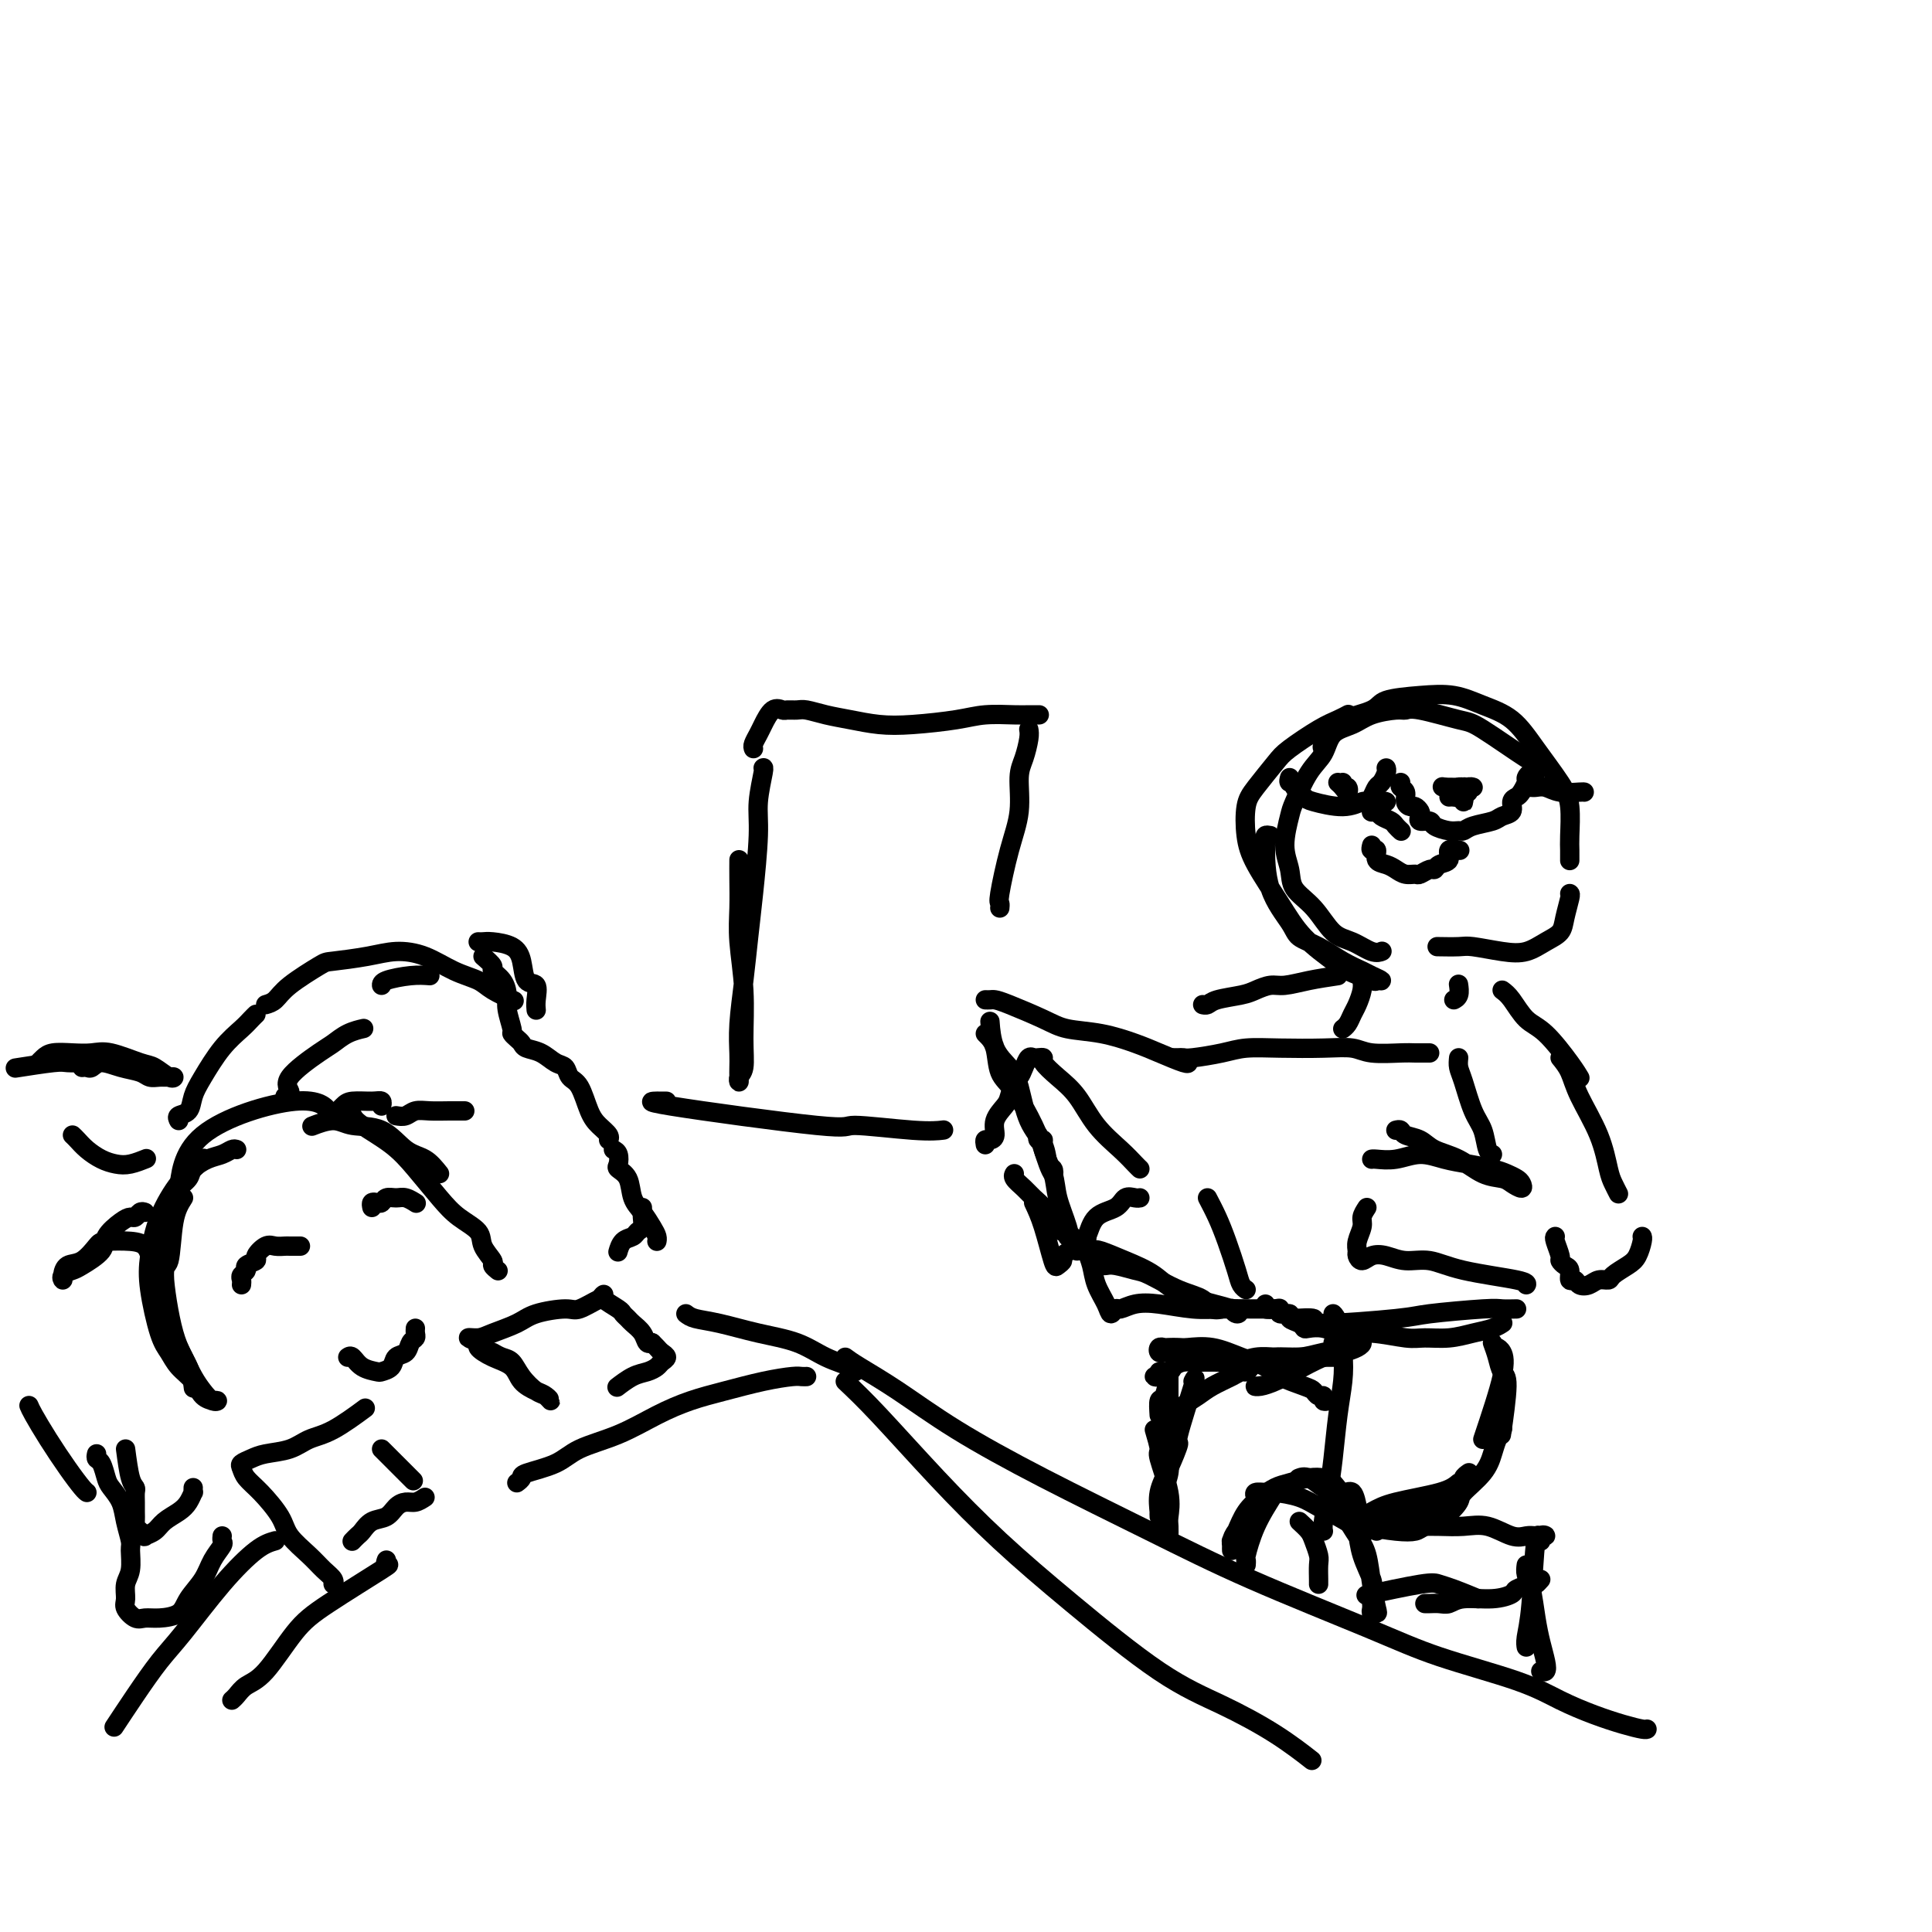 <svg viewBox='0 0 400 400' version='1.1' xmlns='http://www.w3.org/2000/svg' xmlns:xlink='http://www.w3.org/1999/xlink'><g fill='none' stroke='rgb(0,0,0)' stroke-width='4' stroke-linecap='round' stroke-linejoin='round'><path d='M69,327c-0.044,0.493 -0.089,0.985 0,1c0.089,0.015 0.310,-0.448 0,-1c-0.310,-0.552 -1.153,-1.194 -2,-2c-0.847,-0.806 -1.698,-1.777 -3,-3c-1.302,-1.223 -3.056,-2.699 -4,-4c-0.944,-1.301 -1.077,-2.429 -2,-4c-0.923,-1.571 -2.634,-3.587 -4,-5c-1.366,-1.413 -2.387,-2.224 -3,-3c-0.613,-0.776 -0.818,-1.516 -1,-2c-0.182,-0.484 -0.342,-0.711 0,-1c0.342,-0.289 1.187,-0.641 2,-1c0.813,-0.359 1.595,-0.724 3,-1c1.405,-0.276 3.432,-0.464 5,-1c1.568,-0.536 2.678,-1.422 4,-2c1.322,-0.578 2.856,-0.848 5,-2c2.144,-1.152 4.898,-3.186 6,-4c1.102,-0.814 0.551,-0.407 0,0'/><path d='M79,300c2.500,2.500 5.000,5.000 6,6c1.000,1.000 0.500,0.500 0,0'/><path d='M88,310c-0.669,0.438 -1.337,0.876 -2,1c-0.663,0.124 -1.319,-0.065 -2,0c-0.681,0.065 -1.387,0.384 -2,1c-0.613,0.616 -1.135,1.528 -2,2c-0.865,0.472 -2.074,0.505 -3,1c-0.926,0.495 -1.568,1.452 -2,2c-0.432,0.548 -0.655,0.686 -1,1c-0.345,0.314 -0.813,0.804 -1,1c-0.187,0.196 -0.094,0.098 0,0'/><path d='M102,280c0.659,0.378 1.318,0.755 2,1c0.682,0.245 1.389,0.357 2,1c0.611,0.643 1.128,1.815 2,3c0.872,1.185 2.099,2.382 3,3c0.901,0.618 1.475,0.658 2,1c0.525,0.342 1.002,0.986 1,1c-0.002,0.014 -0.482,-0.601 -1,-1c-0.518,-0.399 -1.075,-0.583 -2,-1c-0.925,-0.417 -2.217,-1.067 -3,-2c-0.783,-0.933 -1.056,-2.149 -2,-3c-0.944,-0.851 -2.559,-1.338 -4,-2c-1.441,-0.662 -2.709,-1.500 -3,-2c-0.291,-0.500 0.393,-0.662 0,-1c-0.393,-0.338 -1.865,-0.854 -2,-1c-0.135,-0.146 1.067,0.076 2,0c0.933,-0.076 1.599,-0.449 3,-1c1.401,-0.551 3.538,-1.280 5,-2c1.462,-0.720 2.248,-1.433 4,-2c1.752,-0.567 4.469,-0.989 6,-1c1.531,-0.011 1.874,0.389 3,0c1.126,-0.389 3.034,-1.566 4,-2c0.966,-0.434 0.990,-0.124 1,0c0.010,0.124 0.005,0.062 0,0'/><path d='M125,268c-0.316,0.220 -0.633,0.439 0,1c0.633,0.561 2.215,1.462 3,2c0.785,0.538 0.773,0.712 1,1c0.227,0.288 0.691,0.690 1,1c0.309,0.310 0.461,0.528 1,1c0.539,0.472 1.464,1.199 2,2c0.536,0.801 0.683,1.677 1,2c0.317,0.323 0.805,0.092 1,0c0.195,-0.092 0.098,-0.046 0,0'/><path d='M135,278c0.347,0.333 0.693,0.667 1,1c0.307,0.333 0.574,0.667 1,1c0.426,0.333 1.010,0.665 1,1c-0.010,0.335 -0.613,0.672 -1,1c-0.387,0.328 -0.559,0.648 -1,1c-0.441,0.352 -1.151,0.735 -2,1c-0.849,0.265 -1.836,0.411 -3,1c-1.164,0.589 -2.506,1.620 -3,2c-0.494,0.380 -0.141,0.109 0,0c0.141,-0.109 0.071,-0.054 0,0'/><path d='M36,277c0.666,1.312 1.332,2.625 2,4c0.668,1.375 1.338,2.813 2,4c0.662,1.187 1.318,2.122 2,3c0.682,0.878 1.392,1.698 2,2c0.608,0.302 1.114,0.086 1,0c-0.114,-0.086 -0.849,-0.042 -1,0c-0.151,0.042 0.283,0.083 0,0c-0.283,-0.083 -1.283,-0.289 -2,-1c-0.717,-0.711 -1.152,-1.928 -2,-3c-0.848,-1.072 -2.109,-1.998 -3,-3c-0.891,-1.002 -1.411,-2.078 -2,-3c-0.589,-0.922 -1.245,-1.689 -2,-4c-0.755,-2.311 -1.608,-6.166 -2,-9c-0.392,-2.834 -0.322,-4.648 0,-7c0.322,-2.352 0.896,-5.244 2,-8c1.104,-2.756 2.739,-5.378 4,-7c1.261,-1.622 2.147,-2.244 3,-3c0.853,-0.756 1.672,-1.644 2,-2c0.328,-0.356 0.164,-0.178 0,0'/><path d='M38,248c-0.773,1.214 -1.545,2.427 -2,5c-0.455,2.573 -0.591,6.504 -1,8c-0.409,1.496 -1.090,0.555 -1,3c0.090,2.445 0.952,8.274 2,12c1.048,3.726 2.282,5.349 3,7c0.718,1.651 0.919,3.329 1,4c0.081,0.671 0.040,0.336 0,0'/><path d='M35,274c-0.479,-1.369 -0.957,-2.738 -1,-7c-0.043,-4.262 0.350,-11.418 1,-15c0.650,-3.582 1.558,-3.590 2,-6c0.442,-2.410 0.417,-7.223 5,-11c4.583,-3.777 13.772,-6.517 19,-7c5.228,-0.483 6.494,1.291 7,2c0.506,0.709 0.253,0.355 0,0'/><path d='M73,231c0.283,0.503 0.567,1.005 2,2c1.433,0.995 4.017,2.482 6,4c1.983,1.518 3.366,3.067 5,5c1.634,1.933 3.517,4.252 5,6c1.483,1.748 2.564,2.926 4,4c1.436,1.074 3.226,2.043 4,3c0.774,0.957 0.533,1.903 1,3c0.467,1.097 1.641,2.346 2,3c0.359,0.654 -0.096,0.715 0,1c0.096,0.285 0.742,0.796 1,1c0.258,0.204 0.129,0.102 0,0'/><path d='M91,243c-0.924,-1.157 -1.849,-2.315 -3,-3c-1.151,-0.685 -2.530,-0.898 -4,-2c-1.470,-1.102 -3.032,-3.094 -5,-4c-1.968,-0.906 -4.342,-0.727 -6,-1c-1.658,-0.273 -2.600,-0.996 -4,-1c-1.400,-0.004 -3.257,0.713 -4,1c-0.743,0.287 -0.371,0.143 0,0'/><path d='M72,281c0.283,-0.197 0.566,-0.394 1,0c0.434,0.394 1.018,1.381 2,2c0.982,0.619 2.361,0.872 3,1c0.639,0.128 0.538,0.133 1,0c0.462,-0.133 1.487,-0.403 2,-1c0.513,-0.597 0.516,-1.522 1,-2c0.484,-0.478 1.450,-0.510 2,-1c0.550,-0.490 0.683,-1.438 1,-2c0.317,-0.562 0.817,-0.738 1,-1c0.183,-0.262 0.049,-0.609 0,-1c-0.049,-0.391 -0.014,-0.826 0,-1c0.014,-0.174 0.007,-0.087 0,0'/><path d='M77,250c-0.088,-0.414 -0.175,-0.829 0,-1c0.175,-0.171 0.613,-0.099 1,0c0.387,0.099 0.724,0.226 1,0c0.276,-0.226 0.491,-0.807 1,-1c0.509,-0.193 1.312,-0.000 2,0c0.688,0.000 1.262,-0.192 2,0c0.738,0.192 1.639,0.769 2,1c0.361,0.231 0.180,0.115 0,0'/><path d='M50,266c0.035,-0.334 0.070,-0.667 0,-1c-0.070,-0.333 -0.245,-0.665 0,-1c0.245,-0.335 0.909,-0.672 1,-1c0.091,-0.328 -0.390,-0.648 0,-1c0.390,-0.352 1.653,-0.735 2,-1c0.347,-0.265 -0.221,-0.411 0,-1c0.221,-0.589 1.229,-1.622 2,-2c0.771,-0.378 1.303,-0.101 2,0c0.697,0.101 1.558,0.027 2,0c0.442,-0.027 0.465,-0.007 1,0c0.535,0.007 1.581,0.002 2,0c0.419,-0.002 0.209,-0.001 0,0'/><path d='M69,231c0.724,-0.730 1.448,-1.460 2,-2c0.552,-0.540 0.932,-0.891 2,-1c1.068,-0.109 2.822,0.022 4,0c1.178,-0.022 1.779,-0.198 2,0c0.221,0.198 0.063,0.771 0,1c-0.063,0.229 -0.032,0.115 0,0'/><path d='M49,238c-0.264,-0.096 -0.528,-0.192 -1,0c-0.472,0.192 -1.153,0.671 -2,1c-0.847,0.329 -1.859,0.509 -3,1c-1.141,0.491 -2.411,1.295 -3,2c-0.589,0.705 -0.498,1.313 -1,2c-0.502,0.687 -1.597,1.454 -2,2c-0.403,0.546 -0.115,0.870 0,1c0.115,0.130 0.058,0.065 0,0'/><path d='M15,235c0.268,0.249 0.535,0.499 1,1c0.465,0.501 1.127,1.255 2,2c0.873,0.745 1.958,1.481 3,2c1.042,0.519 2.042,0.819 3,1c0.958,0.181 1.873,0.241 3,0c1.127,-0.241 2.465,-0.783 3,-1c0.535,-0.217 0.268,-0.108 0,0'/><path d='M37,232c-0.206,-0.379 -0.412,-0.758 0,-1c0.412,-0.242 1.440,-0.348 2,-1c0.560,-0.652 0.650,-1.852 1,-3c0.350,-1.148 0.959,-2.245 2,-4c1.041,-1.755 2.514,-4.169 4,-6c1.486,-1.831 2.986,-3.078 4,-4c1.014,-0.922 1.542,-1.517 2,-2c0.458,-0.483 0.845,-0.852 1,-1c0.155,-0.148 0.077,-0.074 0,0'/><path d='M55,208c0.676,-0.198 1.351,-0.395 2,-1c0.649,-0.605 1.270,-1.616 3,-3c1.730,-1.384 4.569,-3.140 6,-4c1.431,-0.860 1.456,-0.823 3,-1c1.544,-0.177 4.609,-0.567 7,-1c2.391,-0.433 4.108,-0.909 6,-1c1.892,-0.091 3.958,0.204 6,1c2.042,0.796 4.061,2.095 6,3c1.939,0.905 3.798,1.418 5,2c1.202,0.582 1.747,1.234 3,2c1.253,0.766 3.215,1.648 4,2c0.785,0.352 0.392,0.176 0,0'/><path d='M89,202c-1.155,-0.083 -2.310,-0.167 -4,0c-1.690,0.167 -3.917,0.583 -5,1c-1.083,0.417 -1.024,0.833 -1,1c0.024,0.167 0.012,0.083 0,0'/><path d='M100,198c0.897,0.773 1.794,1.545 2,2c0.206,0.455 -0.281,0.591 0,1c0.281,0.409 1.328,1.089 2,2c0.672,0.911 0.967,2.051 1,3c0.033,0.949 -0.198,1.707 0,3c0.198,1.293 0.825,3.120 1,4c0.175,0.880 -0.102,0.812 0,1c0.102,0.188 0.583,0.632 1,1c0.417,0.368 0.770,0.661 1,1c0.230,0.339 0.337,0.724 1,1c0.663,0.276 1.882,0.441 3,1c1.118,0.559 2.134,1.511 3,2c0.866,0.489 1.583,0.515 2,1c0.417,0.485 0.536,1.429 1,2c0.464,0.571 1.273,0.770 2,2c0.727,1.230 1.372,3.493 2,5c0.628,1.507 1.241,2.260 2,3c0.759,0.740 1.666,1.469 2,2c0.334,0.531 0.095,0.866 0,1c-0.095,0.134 -0.048,0.067 0,0'/><path d='M133,250c0.007,0.364 0.014,0.728 0,1c-0.014,0.272 -0.049,0.453 0,1c0.049,0.547 0.181,1.460 0,2c-0.181,0.540 -0.676,0.705 -1,1c-0.324,0.295 -0.479,0.718 -1,1c-0.521,0.282 -1.410,0.422 -2,1c-0.590,0.578 -0.883,1.594 -1,2c-0.117,0.406 -0.059,0.203 0,0'/><path d='M6,291c0.182,0.431 0.364,0.862 1,2c0.636,1.138 1.726,2.985 3,5c1.274,2.015 2.733,4.200 4,6c1.267,1.800 2.341,3.215 3,4c0.659,0.785 0.903,0.938 1,1c0.097,0.062 0.049,0.031 0,0'/><path d='M57,319c-1.109,0.319 -2.217,0.638 -4,2c-1.783,1.362 -4.240,3.767 -7,7c-2.760,3.233 -5.822,7.295 -8,10c-2.178,2.705 -3.470,4.055 -5,6c-1.530,1.945 -3.296,4.485 -5,7c-1.704,2.515 -3.344,5.004 -4,6c-0.656,0.996 -0.328,0.498 0,0'/><path d='M142,272c0.467,0.359 0.934,0.719 2,1c1.066,0.281 2.730,0.485 5,1c2.270,0.515 5.144,1.343 8,2c2.856,0.657 5.693,1.143 8,2c2.307,0.857 4.082,2.085 6,3c1.918,0.915 3.978,1.515 5,2c1.022,0.485 1.006,0.853 1,1c-0.006,0.147 -0.003,0.074 0,0'/><path d='M175,286c1.905,1.802 3.810,3.604 7,7c3.190,3.396 7.664,8.384 12,13c4.336,4.616 8.534,8.858 13,13c4.466,4.142 9.201,8.182 15,13c5.799,4.818 12.662,10.412 18,14c5.338,3.588 9.153,5.168 13,7c3.847,1.832 7.728,3.916 11,6c3.272,2.084 5.935,4.167 7,5c1.065,0.833 0.533,0.417 0,0'/><path d='M175,281c0.619,0.460 1.237,0.920 3,2c1.763,1.080 4.669,2.780 8,5c3.331,2.220 7.086,4.960 12,8c4.914,3.040 10.986,6.381 18,10c7.014,3.619 14.968,7.517 22,11c7.032,3.483 13.141,6.550 21,10c7.859,3.450 17.468,7.284 24,10c6.532,2.716 9.986,4.314 15,6c5.014,1.686 11.588,3.461 16,5c4.412,1.539 6.660,2.843 9,4c2.340,1.157 4.771,2.166 7,3c2.229,0.834 4.257,1.492 6,2c1.743,0.508 3.200,0.868 4,1c0.800,0.132 0.943,0.038 1,0c0.057,-0.038 0.029,-0.019 0,0'/><path d='M204,214c0.794,0.776 1.589,1.551 2,3c0.411,1.449 0.439,3.570 1,5c0.561,1.430 1.657,2.167 3,4c1.343,1.833 2.935,4.761 4,7c1.065,2.239 1.602,3.790 2,5c0.398,1.210 0.655,2.078 1,3c0.345,0.922 0.776,1.898 1,2c0.224,0.102 0.240,-0.672 0,-1c-0.240,-0.328 -0.734,-0.212 -1,-1c-0.266,-0.788 -0.302,-2.480 -1,-4c-0.698,-1.520 -2.057,-2.867 -3,-5c-0.943,-2.133 -1.468,-5.052 -2,-7c-0.532,-1.948 -1.070,-2.924 -2,-4c-0.930,-1.076 -2.250,-2.251 -3,-4c-0.750,-1.749 -0.928,-4.071 -1,-5c-0.072,-0.929 -0.036,-0.464 0,0'/><path d='M204,207c0.351,0.010 0.703,0.020 1,0c0.297,-0.020 0.541,-0.070 1,0c0.459,0.070 1.133,0.259 3,1c1.867,0.741 4.927,2.032 7,3c2.073,0.968 3.158,1.612 5,2c1.842,0.388 4.441,0.521 7,1c2.559,0.479 5.078,1.305 7,2c1.922,0.695 3.247,1.258 5,2c1.753,0.742 3.933,1.661 5,2c1.067,0.339 1.019,0.097 1,0c-0.019,-0.097 -0.010,-0.048 0,0'/><path d='M243,219c0.329,0.006 0.659,0.012 1,0c0.341,-0.012 0.695,-0.042 1,0c0.305,0.042 0.562,0.155 2,0c1.438,-0.155 4.058,-0.578 6,-1c1.942,-0.422 3.206,-0.841 5,-1c1.794,-0.159 4.119,-0.057 7,0c2.881,0.057 6.319,0.068 9,0c2.681,-0.068 4.606,-0.214 6,0c1.394,0.214 2.258,0.789 4,1c1.742,0.211 4.362,0.056 6,0c1.638,-0.056 2.295,-0.015 3,0c0.705,0.015 1.459,0.004 2,0c0.541,-0.004 0.869,-0.001 1,0c0.131,0.001 0.066,0.001 0,0'/><path d='M289,234c0.385,-0.096 0.769,-0.193 1,0c0.231,0.193 0.308,0.675 1,1c0.692,0.325 1.999,0.493 3,1c1.001,0.507 1.696,1.354 3,2c1.304,0.646 3.218,1.092 5,2c1.782,0.908 3.431,2.279 5,3c1.569,0.721 3.059,0.793 4,1c0.941,0.207 1.332,0.550 2,1c0.668,0.450 1.611,1.007 2,1c0.389,-0.007 0.223,-0.579 0,-1c-0.223,-0.421 -0.502,-0.690 -1,-1c-0.498,-0.310 -1.216,-0.662 -2,-1c-0.784,-0.338 -1.633,-0.661 -3,-1c-1.367,-0.339 -3.252,-0.693 -5,-1c-1.748,-0.307 -3.358,-0.566 -5,-1c-1.642,-0.434 -3.316,-1.045 -5,-1c-1.684,0.045 -3.379,0.744 -5,1c-1.621,0.256 -3.167,0.069 -4,0c-0.833,-0.069 -0.952,-0.020 -1,0c-0.048,0.020 -0.024,0.010 0,0'/><path d='M283,250c-0.453,0.695 -0.907,1.390 -1,2c-0.093,0.610 0.174,1.135 0,2c-0.174,0.865 -0.787,2.071 -1,3c-0.213,0.929 -0.024,1.582 0,2c0.024,0.418 -0.116,0.599 0,1c0.116,0.401 0.487,1.020 1,1c0.513,-0.020 1.169,-0.679 2,-1c0.831,-0.321 1.838,-0.304 3,0c1.162,0.304 2.479,0.894 4,1c1.521,0.106 3.244,-0.273 5,0c1.756,0.273 3.543,1.197 7,2c3.457,0.803 8.585,1.485 11,2c2.415,0.515 2.119,0.861 2,1c-0.119,0.139 -0.059,0.069 0,0'/><path d='M302,219c-0.067,0.663 -0.134,1.326 0,2c0.134,0.674 0.471,1.357 1,3c0.529,1.643 1.252,4.244 2,6c0.748,1.756 1.520,2.667 2,4c0.480,1.333 0.668,3.090 1,4c0.332,0.910 0.809,0.974 1,1c0.191,0.026 0.095,0.013 0,0'/><path d='M204,237c-0.079,-0.434 -0.158,-0.869 0,-1c0.158,-0.131 0.553,0.041 1,0c0.447,-0.041 0.946,-0.295 1,-1c0.054,-0.705 -0.336,-1.862 0,-3c0.336,-1.138 1.400,-2.258 2,-3c0.600,-0.742 0.738,-1.106 1,-2c0.262,-0.894 0.648,-2.316 1,-3c0.352,-0.684 0.671,-0.628 1,-1c0.329,-0.372 0.667,-1.172 1,-2c0.333,-0.828 0.662,-1.685 1,-2c0.338,-0.315 0.687,-0.090 1,0c0.313,0.090 0.590,0.045 1,0c0.410,-0.045 0.954,-0.088 1,0c0.046,0.088 -0.406,0.309 0,1c0.406,0.691 1.671,1.852 3,3c1.329,1.148 2.724,2.283 4,4c1.276,1.717 2.433,4.015 4,6c1.567,1.985 3.544,3.656 5,5c1.456,1.344 2.392,2.362 3,3c0.608,0.638 0.888,0.897 1,1c0.112,0.103 0.056,0.052 0,0'/><path d='M214,249c0.640,1.358 1.279,2.716 2,5c0.721,2.284 1.523,5.495 2,7c0.477,1.505 0.628,1.303 1,1c0.372,-0.303 0.965,-0.708 1,-1c0.035,-0.292 -0.489,-0.472 0,-1c0.489,-0.528 1.989,-1.403 3,-2c1.011,-0.597 1.531,-0.916 2,-2c0.469,-1.084 0.886,-2.931 2,-4c1.114,-1.069 2.926,-1.358 4,-2c1.074,-0.642 1.412,-1.636 2,-2c0.588,-0.364 1.428,-0.098 2,0c0.572,0.098 0.878,0.028 1,0c0.122,-0.028 0.061,-0.014 0,0'/><path d='M250,248c0.674,1.284 1.347,2.568 2,4c0.653,1.432 1.285,3.011 2,5c0.715,1.989 1.511,4.389 2,6c0.489,1.611 0.670,2.434 1,3c0.330,0.566 0.809,0.876 1,1c0.191,0.124 0.096,0.062 0,0'/><path d='M263,173c-0.423,-0.077 -0.845,-0.155 -1,0c-0.155,0.155 -0.042,0.541 0,1c0.042,0.459 0.012,0.991 0,1c-0.012,0.009 -0.006,-0.504 0,1c0.006,1.504 0.013,5.025 1,8c0.987,2.975 2.954,5.403 4,7c1.046,1.597 1.172,2.364 2,3c0.828,0.636 2.360,1.141 4,2c1.640,0.859 3.388,2.072 5,3c1.612,0.928 3.088,1.571 4,2c0.912,0.429 1.261,0.644 2,1c0.739,0.356 1.870,0.852 2,1c0.130,0.148 -0.740,-0.051 -1,0c-0.260,0.051 0.092,0.352 -1,0c-1.092,-0.352 -3.626,-1.356 -5,-2c-1.374,-0.644 -1.587,-0.929 -3,-2c-1.413,-1.071 -4.026,-2.930 -6,-5c-1.974,-2.070 -3.310,-4.351 -5,-7c-1.690,-2.649 -3.736,-5.665 -5,-8c-1.264,-2.335 -1.748,-3.989 -2,-6c-0.252,-2.011 -0.273,-4.381 0,-6c0.273,-1.619 0.839,-2.489 2,-4c1.161,-1.511 2.917,-3.662 4,-5c1.083,-1.338 1.492,-1.861 3,-3c1.508,-1.139 4.116,-2.893 6,-4c1.884,-1.107 3.046,-1.567 4,-2c0.954,-0.433 1.701,-0.838 2,-1c0.299,-0.162 0.149,-0.081 0,0'/><path d='M274,155c-0.211,-0.131 -0.422,-0.262 0,-1c0.422,-0.738 1.479,-2.082 2,-3c0.521,-0.918 0.508,-1.410 2,-2c1.492,-0.590 4.491,-1.277 6,-2c1.509,-0.723 1.530,-1.483 3,-2c1.470,-0.517 4.390,-0.791 7,-1c2.610,-0.209 4.908,-0.352 7,0c2.092,0.352 3.976,1.200 6,2c2.024,0.800 4.189,1.551 6,3c1.811,1.449 3.270,3.595 5,6c1.730,2.405 3.732,5.069 5,7c1.268,1.931 1.804,3.131 2,5c0.196,1.869 0.053,4.408 0,6c-0.053,1.592 -0.014,2.236 0,3c0.014,0.764 0.004,1.647 0,2c-0.004,0.353 -0.002,0.177 0,0'/><path d='M317,157c0.504,0.635 1.008,1.270 -1,0c-2.008,-1.270 -6.527,-4.446 -9,-6c-2.473,-1.554 -2.899,-1.486 -5,-2c-2.101,-0.514 -5.877,-1.609 -8,-2c-2.123,-0.391 -2.593,-0.076 -3,0c-0.407,0.076 -0.752,-0.086 -2,0c-1.248,0.086 -3.401,0.421 -5,1c-1.599,0.579 -2.646,1.402 -4,2c-1.354,0.598 -3.017,0.972 -4,2c-0.983,1.028 -1.287,2.711 -2,4c-0.713,1.289 -1.833,2.186 -3,4c-1.167,1.814 -2.379,4.547 -3,6c-0.621,1.453 -0.652,1.625 -1,3c-0.348,1.375 -1.013,3.951 -1,6c0.013,2.049 0.705,3.570 1,5c0.295,1.430 0.194,2.769 1,4c0.806,1.231 2.521,2.354 4,4c1.479,1.646 2.722,3.814 4,5c1.278,1.186 2.590,1.390 4,2c1.410,0.610 2.918,1.626 4,2c1.082,0.374 1.738,0.107 2,0c0.262,-0.107 0.131,-0.053 0,0'/><path d='M325,185c0.101,0.049 0.201,0.097 0,1c-0.201,0.903 -0.705,2.660 -1,4c-0.295,1.340 -0.383,2.264 -1,3c-0.617,0.736 -1.762,1.283 -3,2c-1.238,0.717 -2.567,1.604 -4,2c-1.433,0.396 -2.970,0.302 -5,0c-2.030,-0.302 -4.555,-0.813 -6,-1c-1.445,-0.187 -1.812,-0.050 -3,0c-1.188,0.050 -3.197,0.014 -4,0c-0.803,-0.014 -0.402,-0.007 0,0'/><path d='M284,175c-0.126,0.477 -0.252,0.954 0,1c0.252,0.046 0.882,-0.338 1,0c0.118,0.338 -0.277,1.397 0,2c0.277,0.603 1.225,0.751 2,1c0.775,0.249 1.377,0.599 2,1c0.623,0.401 1.266,0.855 2,1c0.734,0.145 1.557,-0.017 2,0c0.443,0.017 0.505,0.213 1,0c0.495,-0.213 1.423,-0.835 2,-1c0.577,-0.165 0.803,0.128 1,0c0.197,-0.128 0.365,-0.675 1,-1c0.635,-0.325 1.737,-0.427 2,-1c0.263,-0.573 -0.314,-1.616 0,-2c0.314,-0.384 1.518,-0.110 2,0c0.482,0.110 0.241,0.055 0,0'/><path d='M300,165c0.312,-0.022 0.623,-0.044 1,0c0.377,0.044 0.818,0.156 1,0c0.182,-0.156 0.104,-0.578 0,-1c-0.104,-0.422 -0.233,-0.845 0,-1c0.233,-0.155 0.829,-0.043 1,0c0.171,0.043 -0.083,0.015 0,0c0.083,-0.015 0.502,-0.018 1,0c0.498,0.018 1.075,0.057 1,0c-0.075,-0.057 -0.804,-0.211 -1,0c-0.196,0.211 0.139,0.788 0,1c-0.139,0.212 -0.754,0.061 -1,0c-0.246,-0.061 -0.123,-0.030 0,0'/><path d='M303,164c0.316,-0.159 -0.395,-0.058 -1,0c-0.605,0.058 -1.104,0.072 -1,0c0.104,-0.072 0.813,-0.229 1,0c0.187,0.229 -0.146,0.843 0,1c0.146,0.157 0.771,-0.143 1,0c0.229,0.143 0.060,0.728 0,1c-0.060,0.272 -0.013,0.231 0,0c0.013,-0.231 -0.008,-0.650 0,-1c0.008,-0.350 0.043,-0.630 0,-1c-0.043,-0.370 -0.165,-0.830 0,-1c0.165,-0.170 0.619,-0.048 0,0c-0.619,0.048 -2.309,0.024 -4,0'/><path d='M299,163c-0.667,-0.167 -0.333,-0.083 0,0'/><path d='M277,162c0.318,0.276 0.635,0.553 1,1c0.365,0.447 0.776,1.066 1,1c0.224,-0.066 0.260,-0.816 0,-1c-0.260,-0.184 -0.815,0.199 -1,0c-0.185,-0.199 0.002,-0.981 0,-1c-0.002,-0.019 -0.193,0.726 0,1c0.193,0.274 0.769,0.078 1,0c0.231,-0.078 0.115,-0.039 0,0'/><path d='M287,166c-0.340,-0.121 -0.680,-0.243 -1,0c-0.320,0.243 -0.618,0.849 -1,1c-0.382,0.151 -0.846,-0.153 -1,0c-0.154,0.153 0.004,0.762 0,1c-0.004,0.238 -0.170,0.105 0,0c0.170,-0.105 0.676,-0.182 1,0c0.324,0.182 0.465,0.623 1,1c0.535,0.377 1.463,0.689 2,1c0.537,0.311 0.683,0.622 1,1c0.317,0.378 0.805,0.822 1,1c0.195,0.178 0.098,0.089 0,0'/><path d='M267,161c-0.128,0.438 -0.256,0.876 0,1c0.256,0.124 0.896,-0.067 1,0c0.104,0.067 -0.330,0.392 0,1c0.330,0.608 1.422,1.498 2,2c0.578,0.502 0.641,0.616 2,1c1.359,0.384 4.013,1.038 6,1c1.987,-0.038 3.306,-0.769 4,-1c0.694,-0.231 0.764,0.037 1,0c0.236,-0.037 0.638,-0.378 1,-1c0.362,-0.622 0.686,-1.526 1,-2c0.314,-0.474 0.620,-0.519 1,-1c0.380,-0.481 0.833,-1.399 1,-2c0.167,-0.601 0.048,-0.886 0,-1c-0.048,-0.114 -0.024,-0.057 0,0'/><path d='M290,162c-0.120,0.361 -0.240,0.723 0,1c0.240,0.277 0.838,0.470 1,1c0.162,0.530 -0.114,1.399 0,2c0.114,0.601 0.617,0.936 1,1c0.383,0.064 0.646,-0.141 1,0c0.354,0.141 0.800,0.629 1,1c0.200,0.371 0.154,0.625 0,1c-0.154,0.375 -0.416,0.871 0,1c0.416,0.129 1.512,-0.108 2,0c0.488,0.108 0.369,0.562 1,1c0.631,0.438 2.011,0.861 3,1c0.989,0.139 1.587,-0.004 2,0c0.413,0.004 0.640,0.157 1,0c0.360,-0.157 0.852,-0.623 2,-1c1.148,-0.377 2.952,-0.665 4,-1c1.048,-0.335 1.341,-0.719 2,-1c0.659,-0.281 1.683,-0.460 2,-1c0.317,-0.540 -0.073,-1.440 0,-2c0.073,-0.560 0.611,-0.781 1,-1c0.389,-0.219 0.630,-0.436 1,-1c0.370,-0.564 0.870,-1.475 1,-2c0.130,-0.525 -0.109,-0.663 0,-1c0.109,-0.337 0.565,-0.874 1,-1c0.435,-0.126 0.848,0.158 1,0c0.152,-0.158 0.043,-0.760 0,-1c-0.043,-0.240 -0.022,-0.120 0,0'/><path d='M316,163c0.354,-0.008 0.708,-0.016 1,0c0.292,0.016 0.523,0.057 1,0c0.477,-0.057 1.200,-0.211 2,0c0.800,0.211 1.678,0.789 3,1c1.322,0.211 3.087,0.057 4,0c0.913,-0.057 0.975,-0.016 1,0c0.025,0.016 0.012,0.008 0,0'/><path d='M282,202c-0.024,0.275 -0.048,0.549 0,1c0.048,0.451 0.167,1.077 0,2c-0.167,0.923 -0.619,2.142 -1,3c-0.381,0.858 -0.690,1.354 -1,2c-0.310,0.646 -0.622,1.443 -1,2c-0.378,0.557 -0.822,0.873 -1,1c-0.178,0.127 -0.089,0.063 0,0'/><path d='M302,204c-0.030,-0.196 -0.060,-0.393 0,0c0.060,0.393 0.208,1.375 0,2c-0.208,0.625 -0.774,0.893 -1,1c-0.226,0.107 -0.113,0.054 0,0'/><path d='M311,205c0.591,0.441 1.181,0.882 2,2c0.819,1.118 1.866,2.913 3,4c1.134,1.087 2.356,1.467 4,3c1.644,1.533 3.712,4.221 5,6c1.288,1.779 1.797,2.651 2,3c0.203,0.349 0.102,0.174 0,0'/><path d='M323,219c0.726,0.893 1.451,1.786 2,3c0.549,1.214 0.921,2.749 2,5c1.079,2.251 2.864,5.216 4,8c1.136,2.784 1.624,5.385 2,7c0.376,1.615 0.640,2.242 1,3c0.360,0.758 0.817,1.645 1,2c0.183,0.355 0.091,0.177 0,0'/><path d='M322,256c-0.119,0.106 -0.238,0.212 0,1c0.238,0.788 0.833,2.257 1,3c0.167,0.743 -0.096,0.758 0,1c0.096,0.242 0.550,0.709 1,1c0.450,0.291 0.897,0.405 1,1c0.103,0.595 -0.139,1.672 0,2c0.139,0.328 0.657,-0.094 1,0c0.343,0.094 0.510,0.703 1,1c0.490,0.297 1.304,0.284 2,0c0.696,-0.284 1.275,-0.837 2,-1c0.725,-0.163 1.595,0.065 2,0c0.405,-0.065 0.343,-0.424 1,-1c0.657,-0.576 2.032,-1.370 3,-2c0.968,-0.630 1.527,-1.097 2,-2c0.473,-0.903 0.858,-2.243 1,-3c0.142,-0.757 0.041,-0.931 0,-1c-0.041,-0.069 -0.020,-0.035 0,0'/><path d='M277,202c-2.040,0.303 -4.080,0.606 -6,1c-1.920,0.394 -3.719,0.879 -5,1c-1.281,0.121 -2.045,-0.121 -3,0c-0.955,0.121 -2.102,0.607 -3,1c-0.898,0.393 -1.547,0.694 -3,1c-1.453,0.306 -3.709,0.618 -5,1c-1.291,0.382 -1.617,0.834 -2,1c-0.383,0.166 -0.824,0.048 -1,0c-0.176,-0.048 -0.088,-0.024 0,0'/><path d='M276,272c0.316,0.307 0.632,0.615 1,2c0.368,1.385 0.790,3.849 1,6c0.210,2.151 0.210,3.991 0,6c-0.210,2.009 -0.631,4.188 -1,7c-0.369,2.812 -0.687,6.256 -1,9c-0.313,2.744 -0.620,4.787 -1,7c-0.380,2.213 -0.833,4.596 -1,6c-0.167,1.404 -0.048,1.830 0,2c0.048,0.170 0.024,0.085 0,0'/><path d='M275,290c-0.447,0.120 -0.893,0.240 -1,0c-0.107,-0.240 0.126,-0.841 0,-1c-0.126,-0.159 -0.612,0.123 -1,0c-0.388,-0.123 -0.678,-0.651 -1,-1c-0.322,-0.349 -0.675,-0.518 -2,-1c-1.325,-0.482 -3.623,-1.278 -5,-2c-1.377,-0.722 -1.835,-1.370 -3,-2c-1.165,-0.630 -3.037,-1.241 -5,-2c-1.963,-0.759 -4.017,-1.667 -6,-2c-1.983,-0.333 -3.894,-0.090 -5,0c-1.106,0.090 -1.408,0.028 -2,0c-0.592,-0.028 -1.476,-0.022 -2,0c-0.524,0.022 -0.690,0.058 -1,0c-0.310,-0.058 -0.763,-0.211 -1,0c-0.237,0.211 -0.256,0.788 0,1c0.256,0.212 0.787,0.061 1,0c0.213,-0.061 0.106,-0.030 0,0'/><path d='M239,296c0.483,1.639 0.967,3.278 1,4c0.033,0.722 -0.383,0.528 0,2c0.383,1.472 1.567,4.611 2,7c0.433,2.389 0.116,4.027 0,5c-0.116,0.973 -0.031,1.281 0,2c0.031,0.719 0.008,1.847 0,2c-0.008,0.153 -0.002,-0.671 0,-1c0.002,-0.329 0.001,-0.165 0,0'/><path d='M240,293c-0.083,-1.267 -0.166,-2.535 0,-3c0.166,-0.465 0.580,-0.128 1,-1c0.420,-0.872 0.845,-2.952 1,-4c0.155,-1.048 0.041,-1.064 0,-1c-0.041,0.064 -0.010,0.208 0,1c0.010,0.792 -0.001,2.234 0,3c0.001,0.766 0.014,0.857 0,3c-0.014,2.143 -0.055,6.337 0,9c0.055,2.663 0.207,3.794 0,5c-0.207,1.206 -0.773,2.487 -1,3c-0.227,0.513 -0.113,0.256 0,0'/><path d='M260,310c-0.199,-0.427 -0.399,-0.854 0,-1c0.399,-0.146 1.395,-0.010 2,0c0.605,0.010 0.818,-0.105 2,0c1.182,0.105 3.333,0.432 5,1c1.667,0.568 2.849,1.379 4,2c1.151,0.621 2.271,1.052 4,2c1.729,0.948 4.065,2.414 5,3c0.935,0.586 0.467,0.293 0,0'/><path d='M281,315c0.278,0.315 0.556,0.629 2,1c1.444,0.371 4.055,0.797 6,1c1.945,0.203 3.225,0.183 4,0c0.775,-0.183 1.044,-0.530 2,-1c0.956,-0.470 2.599,-1.063 4,-2c1.401,-0.937 2.560,-2.218 3,-3c0.440,-0.782 0.160,-1.064 1,-2c0.840,-0.936 2.800,-2.524 4,-4c1.200,-1.476 1.641,-2.839 2,-4c0.359,-1.161 0.635,-2.120 1,-3c0.365,-0.880 0.819,-1.680 1,-2c0.181,-0.320 0.091,-0.160 0,0'/><path d='M307,298c1.661,-4.958 3.321,-9.917 4,-13c0.679,-3.083 0.375,-4.292 0,-5c-0.375,-0.708 -0.821,-0.917 -1,-1c-0.179,-0.083 -0.089,-0.042 0,0'/><path d='M309,278c0.348,0.947 0.695,1.895 1,3c0.305,1.105 0.566,2.368 1,3c0.434,0.632 1.040,0.632 1,3c-0.040,2.368 -0.726,7.105 -1,9c-0.274,1.895 -0.137,0.947 0,0'/><path d='M269,315c0.762,0.700 1.525,1.399 2,2c0.475,0.601 0.663,1.103 1,2c0.337,0.897 0.822,2.188 1,3c0.178,0.812 0.048,1.146 0,2c-0.048,0.854 -0.013,2.230 0,3c0.013,0.770 0.004,0.934 0,1c-0.004,0.066 -0.002,0.033 0,0'/><path d='M264,309c-1.464,2.301 -2.928,4.603 -4,7c-1.072,2.397 -1.751,4.890 -2,6c-0.249,1.110 -0.067,0.837 0,1c0.067,0.163 0.019,0.761 0,1c-0.019,0.239 -0.010,0.120 0,0'/><path d='M285,317c0.459,-0.422 0.919,-0.845 2,-1c1.081,-0.155 2.784,-0.044 4,0c1.216,0.044 1.946,0.019 3,0c1.054,-0.019 2.432,-0.033 4,0c1.568,0.033 3.325,0.114 5,0c1.675,-0.114 3.266,-0.422 5,0c1.734,0.422 3.609,1.575 5,2c1.391,0.425 2.297,0.121 3,0c0.703,-0.121 1.205,-0.058 2,0c0.795,0.058 1.885,0.111 2,0c0.115,-0.111 -0.743,-0.384 -1,0c-0.257,0.384 0.089,1.427 0,1c-0.089,-0.427 -0.612,-2.324 -1,0c-0.388,2.324 -0.640,8.870 -1,13c-0.360,4.130 -0.828,5.843 -1,7c-0.172,1.157 -0.049,1.759 0,2c0.049,0.241 0.025,0.120 0,0'/><path d='M316,324c-0.089,0.655 -0.178,1.309 0,2c0.178,0.691 0.623,1.418 1,3c0.377,1.582 0.686,4.017 1,6c0.314,1.983 0.634,3.512 1,5c0.366,1.488 0.779,2.935 1,4c0.221,1.065 0.252,1.748 0,2c-0.252,0.252 -0.786,0.072 -1,0c-0.214,-0.072 -0.107,-0.036 0,0'/><path d='M107,307c0.464,-0.350 0.929,-0.701 1,-1c0.071,-0.299 -0.251,-0.548 1,-1c1.251,-0.452 4.076,-1.108 6,-2c1.924,-0.892 2.948,-2.021 5,-3c2.052,-0.979 5.131,-1.810 8,-3c2.869,-1.190 5.528,-2.739 8,-4c2.472,-1.261 4.756,-2.233 7,-3c2.244,-0.767 4.447,-1.330 7,-2c2.553,-0.670 5.455,-1.447 8,-2c2.545,-0.553 4.734,-0.880 6,-1c1.266,-0.120 1.610,-0.032 2,0c0.390,0.032 0.826,0.009 1,0c0.174,-0.009 0.087,-0.005 0,0'/><path d='M80,323c-0.175,0.489 -0.349,0.978 0,1c0.349,0.022 1.222,-0.423 -1,1c-2.222,1.423 -7.541,4.713 -11,7c-3.459,2.287 -5.060,3.569 -7,6c-1.940,2.431 -4.219,6.011 -6,8c-1.781,1.989 -3.065,2.389 -4,3c-0.935,0.611 -1.521,1.434 -2,2c-0.479,0.566 -0.851,0.876 -1,1c-0.149,0.124 -0.074,0.062 0,0'/><path d='M222,256c-0.449,0.118 -0.898,0.236 -1,0c-0.102,-0.236 0.142,-0.826 0,-1c-0.142,-0.174 -0.671,0.066 -1,0c-0.329,-0.066 -0.458,-0.440 -1,-1c-0.542,-0.560 -1.498,-1.305 -2,-2c-0.502,-0.695 -0.551,-1.339 -1,-2c-0.449,-0.661 -1.297,-1.340 -2,-2c-0.703,-0.660 -1.260,-1.301 -2,-2c-0.740,-0.699 -1.662,-1.455 -2,-2c-0.338,-0.545 -0.091,-0.877 0,-1c0.091,-0.123 0.026,-0.035 0,0c-0.026,0.035 -0.013,0.018 0,0'/><path d='M215,235c-0.128,0.451 -0.257,0.901 0,1c0.257,0.099 0.899,-0.155 1,0c0.101,0.155 -0.338,0.717 0,2c0.338,1.283 1.453,3.286 2,5c0.547,1.714 0.525,3.139 1,5c0.475,1.861 1.447,4.159 2,6c0.553,1.841 0.687,3.227 1,4c0.313,0.773 0.804,0.935 1,1c0.196,0.065 0.098,0.032 0,0'/><path d='M225,256c-0.007,0.322 -0.014,0.644 0,1c0.014,0.356 0.049,0.745 0,1c-0.049,0.255 -0.182,0.374 0,1c0.182,0.626 0.679,1.757 1,3c0.321,1.243 0.466,2.597 1,4c0.534,1.403 1.457,2.856 2,4c0.543,1.144 0.705,1.980 1,2c0.295,0.020 0.724,-0.775 1,-1c0.276,-0.225 0.399,0.122 1,0c0.601,-0.122 1.680,-0.712 3,-1c1.320,-0.288 2.882,-0.273 5,0c2.118,0.273 4.791,0.805 7,1c2.209,0.195 3.955,0.052 6,0c2.045,-0.052 4.391,-0.014 6,0c1.609,0.014 2.483,0.004 3,0c0.517,-0.004 0.678,-0.001 1,0c0.322,0.001 0.806,0.000 1,0c0.194,-0.000 0.097,-0.000 0,0'/><path d='M262,270c-0.192,0.414 -0.383,0.828 0,1c0.383,0.172 1.341,0.102 2,0c0.659,-0.102 1.020,-0.235 1,0c-0.020,0.235 -0.423,0.837 0,1c0.423,0.163 1.670,-0.114 2,0c0.330,0.114 -0.257,0.618 0,1c0.257,0.382 1.358,0.642 2,1c0.642,0.358 0.826,0.813 1,1c0.174,0.187 0.339,0.107 1,0c0.661,-0.107 1.816,-0.239 3,0c1.184,0.239 2.395,0.849 4,1c1.605,0.151 3.605,-0.159 6,0c2.395,0.159 5.187,0.786 7,1c1.813,0.214 2.647,0.015 4,0c1.353,-0.015 3.224,0.153 5,0c1.776,-0.153 3.455,-0.629 5,-1c1.545,-0.371 2.954,-0.638 4,-1c1.046,-0.362 1.727,-0.818 2,-1c0.273,-0.182 0.136,-0.091 0,0'/><path d='M314,271c-1.124,0.025 -2.248,0.050 -3,0c-0.752,-0.050 -1.132,-0.175 -4,0c-2.868,0.175 -8.223,0.649 -11,1c-2.777,0.351 -2.976,0.577 -7,1c-4.024,0.423 -11.872,1.041 -15,1c-3.128,-0.041 -1.534,-0.742 -2,-1c-0.466,-0.258 -2.990,-0.074 -4,0c-1.010,0.074 -0.505,0.037 0,0'/><path d='M227,262c0.341,-0.007 0.683,-0.015 1,0c0.317,0.015 0.611,0.052 1,0c0.389,-0.052 0.874,-0.194 2,0c1.126,0.194 2.892,0.725 4,1c1.108,0.275 1.559,0.294 3,1c1.441,0.706 3.873,2.099 6,3c2.127,0.901 3.950,1.310 5,2c1.050,0.690 1.328,1.659 2,2c0.672,0.341 1.738,0.053 2,0c0.262,-0.053 -0.280,0.130 -1,0c-0.720,-0.130 -1.617,-0.574 -3,-1c-1.383,-0.426 -3.252,-0.836 -4,-1c-0.748,-0.164 -0.374,-0.082 0,0'/><path d='M234,262c-1.102,-0.337 -2.205,-0.673 -3,-1c-0.795,-0.327 -1.284,-0.644 -2,-1c-0.716,-0.356 -1.661,-0.752 -2,-1c-0.339,-0.248 -0.072,-0.347 1,0c1.072,0.347 2.950,1.141 5,2c2.050,0.859 4.272,1.781 6,3c1.728,1.219 2.960,2.733 6,4c3.040,1.267 7.887,2.288 10,3c2.113,0.712 1.492,1.115 1,1c-0.492,-0.115 -0.855,-0.747 -1,-1c-0.145,-0.253 -0.073,-0.126 0,0'/><path d='M277,277c0.126,0.437 0.253,0.873 0,1c-0.253,0.127 -0.885,-0.057 -1,0c-0.115,0.057 0.287,0.355 0,1c-0.287,0.645 -1.263,1.638 -2,2c-0.737,0.362 -1.236,0.095 -3,1c-1.764,0.905 -4.792,2.984 -7,4c-2.208,1.016 -3.595,0.969 -4,1c-0.405,0.031 0.173,0.138 1,0c0.827,-0.138 1.902,-0.523 3,-1c1.098,-0.477 2.218,-1.045 4,-2c1.782,-0.955 4.226,-2.295 6,-3c1.774,-0.705 2.878,-0.774 4,-1c1.122,-0.226 2.261,-0.608 3,-1c0.739,-0.392 1.077,-0.795 1,-1c-0.077,-0.205 -0.568,-0.214 -1,0c-0.432,0.214 -0.804,0.649 -2,1c-1.196,0.351 -3.217,0.616 -5,1c-1.783,0.384 -3.329,0.888 -5,1c-1.671,0.112 -3.467,-0.166 -5,0c-1.533,0.166 -2.803,0.776 -4,1c-1.197,0.224 -2.322,0.060 -3,0c-0.678,-0.060 -0.908,-0.017 -1,0c-0.092,0.017 -0.046,0.009 0,0'/><path d='M276,281c-0.262,0.002 -0.523,0.004 -2,0c-1.477,-0.004 -4.169,-0.015 -6,0c-1.831,0.015 -2.801,0.057 -4,0c-1.199,-0.057 -2.628,-0.212 -4,0c-1.372,0.212 -2.686,0.792 -4,1c-1.314,0.208 -2.627,0.046 -4,0c-1.373,-0.046 -2.807,0.025 -4,0c-1.193,-0.025 -2.147,-0.147 -3,0c-0.853,0.147 -1.606,0.561 -2,1c-0.394,0.439 -0.427,0.902 -1,1c-0.573,0.098 -1.684,-0.170 -2,0c-0.316,0.170 0.163,0.778 0,1c-0.163,0.222 -0.967,0.060 -1,0c-0.033,-0.060 0.705,-0.017 1,0c0.295,0.017 0.148,0.009 0,0'/><path d='M259,283c-0.343,0.440 -0.686,0.881 -1,1c-0.314,0.119 -0.600,-0.082 -1,0c-0.400,0.082 -0.913,0.447 -2,1c-1.087,0.553 -2.749,1.293 -4,2c-1.251,0.707 -2.090,1.379 -3,2c-0.910,0.621 -1.890,1.189 -3,2c-1.110,0.811 -2.350,1.864 -3,3c-0.650,1.136 -0.710,2.356 -1,3c-0.290,0.644 -0.809,0.712 -1,1c-0.191,0.288 -0.055,0.797 0,1c0.055,0.203 0.027,0.102 0,0'/><path d='M247,286c0.352,-0.681 0.703,-1.362 0,1c-0.703,2.362 -2.462,7.767 -3,10c-0.538,2.233 0.143,1.293 0,2c-0.143,0.707 -1.110,3.061 -2,5c-0.890,1.939 -1.703,3.461 -2,5c-0.297,1.539 -0.080,3.093 0,4c0.080,0.907 0.021,1.167 0,1c-0.021,-0.167 -0.006,-0.762 0,-1c0.006,-0.238 0.003,-0.119 0,0'/><path d='M263,310c-0.438,-0.088 -0.876,-0.175 -1,0c-0.124,0.175 0.065,0.613 0,1c-0.065,0.387 -0.385,0.723 -1,1c-0.615,0.277 -1.524,0.493 -2,1c-0.476,0.507 -0.520,1.303 -1,2c-0.480,0.697 -1.397,1.294 -2,2c-0.603,0.706 -0.894,1.520 -1,2c-0.106,0.480 -0.029,0.627 0,1c0.029,0.373 0.010,0.971 0,1c-0.010,0.029 -0.012,-0.513 0,-1c0.012,-0.487 0.036,-0.921 0,-1c-0.036,-0.079 -0.134,0.196 0,0c0.134,-0.196 0.499,-0.864 1,-2c0.501,-1.136 1.138,-2.739 2,-4c0.862,-1.261 1.950,-2.181 3,-3c1.050,-0.819 2.063,-1.539 3,-2c0.937,-0.461 1.798,-0.665 3,-1c1.202,-0.335 2.745,-0.800 4,-1c1.255,-0.200 2.221,-0.133 3,0c0.779,0.133 1.372,0.334 2,1c0.628,0.666 1.292,1.797 2,2c0.708,0.203 1.460,-0.522 2,0c0.540,0.522 0.869,2.292 1,3c0.131,0.708 0.066,0.354 0,0'/><path d='M278,309c0.446,0.384 0.892,0.769 1,1c0.108,0.231 -0.121,0.310 0,1c0.121,0.690 0.593,1.991 1,3c0.407,1.009 0.750,1.727 1,3c0.250,1.273 0.407,3.101 1,5c0.593,1.899 1.623,3.871 2,5c0.377,1.129 0.100,1.417 0,2c-0.100,0.583 -0.023,1.463 0,2c0.023,0.537 -0.007,0.732 0,1c0.007,0.268 0.051,0.608 0,1c-0.051,0.392 -0.198,0.835 0,1c0.198,0.165 0.742,0.051 1,0c0.258,-0.051 0.231,-0.039 0,-1c-0.231,-0.961 -0.667,-2.895 -1,-5c-0.333,-2.105 -0.564,-4.380 -1,-6c-0.436,-1.620 -1.079,-2.585 -2,-4c-0.921,-1.415 -2.121,-3.279 -3,-5c-0.879,-1.721 -1.437,-3.298 -2,-4c-0.563,-0.702 -1.130,-0.528 -2,-1c-0.870,-0.472 -2.042,-1.589 -3,-2c-0.958,-0.411 -1.702,-0.118 -2,0c-0.298,0.118 -0.149,0.059 0,0'/><path d='M302,307c-0.793,0.663 -1.586,1.326 -4,2c-2.414,0.674 -6.450,1.358 -9,2c-2.550,0.642 -3.614,1.244 -5,2c-1.386,0.756 -3.092,1.668 -4,2c-0.908,0.332 -1.016,0.083 -1,0c0.016,-0.083 0.158,-0.000 1,0c0.842,0.000 2.384,-0.083 4,0c1.616,0.083 3.306,0.331 5,0c1.694,-0.331 3.391,-1.240 5,-2c1.609,-0.760 3.128,-1.370 4,-2c0.872,-0.630 1.095,-1.279 2,-2c0.905,-0.721 2.490,-1.513 3,-2c0.510,-0.487 -0.055,-0.670 0,-1c0.055,-0.330 0.730,-0.809 1,-1c0.270,-0.191 0.135,-0.096 0,0'/><path d='M319,327c-0.398,0.447 -0.796,0.894 -1,1c-0.204,0.106 -0.215,-0.130 -1,0c-0.785,0.130 -2.346,0.627 -3,1c-0.654,0.373 -0.402,0.622 -1,1c-0.598,0.378 -2.048,0.886 -4,1c-1.952,0.114 -4.408,-0.166 -6,0c-1.592,0.166 -2.322,0.776 -3,1c-0.678,0.224 -1.306,0.060 -2,0c-0.694,-0.060 -1.456,-0.016 -2,0c-0.544,0.016 -0.870,0.005 -1,0c-0.130,-0.005 -0.065,-0.002 0,0'/><path d='M306,331c-1.815,-0.748 -3.630,-1.496 -5,-2c-1.370,-0.504 -2.295,-0.764 -3,-1c-0.705,-0.236 -1.190,-0.448 -4,0c-2.810,0.448 -7.946,1.557 -10,2c-2.054,0.443 -1.027,0.222 0,0'/><path d='M59,227c0.585,-0.222 1.170,-0.444 1,-1c-0.170,-0.556 -1.096,-1.445 0,-3c1.096,-1.555 4.214,-3.776 6,-5c1.786,-1.224 2.242,-1.452 3,-2c0.758,-0.548 1.820,-1.417 3,-2c1.180,-0.583 2.480,-0.881 3,-1c0.520,-0.119 0.260,-0.060 0,0'/><path d='M82,231c0.684,0.113 1.368,0.226 2,0c0.632,-0.226 1.214,-0.793 2,-1c0.786,-0.207 1.778,-0.056 3,0c1.222,0.056 2.675,0.015 4,0c1.325,-0.015 2.521,-0.004 3,0c0.479,0.004 0.239,0.002 0,0'/><path d='M99,195c0.302,0.014 0.605,0.029 1,0c0.395,-0.029 0.884,-0.101 2,0c1.116,0.101 2.859,0.376 4,1c1.141,0.624 1.679,1.596 2,3c0.321,1.404 0.426,3.238 1,4c0.574,0.762 1.618,0.452 2,1c0.382,0.548 0.103,1.955 0,3c-0.103,1.045 -0.029,1.727 0,2c0.029,0.273 0.015,0.136 0,0'/><path d='M127,238c0.408,0.218 0.815,0.435 1,1c0.185,0.565 0.146,1.477 0,2c-0.146,0.523 -0.401,0.657 0,1c0.401,0.343 1.456,0.893 2,2c0.544,1.107 0.577,2.770 1,4c0.423,1.230 1.238,2.029 2,3c0.762,0.971 1.472,2.116 2,3c0.528,0.884 0.873,1.507 1,2c0.127,0.493 0.036,0.855 0,1c-0.036,0.145 -0.018,0.072 0,0'/><path d='M26,300c0.309,2.327 0.619,4.654 1,6c0.381,1.346 0.834,1.712 1,2c0.166,0.288 0.044,0.497 0,1c-0.044,0.503 -0.009,1.300 0,2c0.009,0.700 -0.007,1.301 0,2c0.007,0.699 0.039,1.494 0,2c-0.039,0.506 -0.148,0.722 0,1c0.148,0.278 0.552,0.619 1,1c0.448,0.381 0.939,0.804 1,1c0.061,0.196 -0.306,0.166 0,0c0.306,-0.166 1.287,-0.469 2,-1c0.713,-0.531 1.158,-1.290 2,-2c0.842,-0.710 2.082,-1.371 3,-2c0.918,-0.629 1.514,-1.227 2,-2c0.486,-0.773 0.862,-1.723 1,-2c0.138,-0.277 0.037,0.118 0,0c-0.037,-0.118 -0.011,-0.748 0,-1c0.011,-0.252 0.005,-0.126 0,0'/><path d='M20,301c-0.087,0.389 -0.174,0.778 0,1c0.174,0.222 0.610,0.277 1,1c0.390,0.723 0.735,2.113 1,3c0.265,0.887 0.449,1.271 1,2c0.551,0.729 1.469,1.802 2,3c0.531,1.198 0.674,2.522 1,4c0.326,1.478 0.834,3.110 1,4c0.166,0.890 -0.010,1.039 0,2c0.010,0.961 0.205,2.734 0,4c-0.205,1.266 -0.810,2.024 -1,3c-0.190,0.976 0.034,2.171 0,3c-0.034,0.829 -0.325,1.292 0,2c0.325,0.708 1.265,1.660 2,2c0.735,0.340 1.264,0.069 2,0c0.736,-0.069 1.677,0.064 3,0c1.323,-0.064 3.027,-0.325 4,-1c0.973,-0.675 1.213,-1.763 2,-3c0.787,-1.237 2.120,-2.622 3,-4c0.880,-1.378 1.308,-2.748 2,-4c0.692,-1.252 1.649,-2.387 2,-3c0.351,-0.613 0.094,-0.703 0,-1c-0.094,-0.297 -0.027,-0.799 0,-1c0.027,-0.201 0.013,-0.100 0,0'/><path d='M17,221c0.345,-0.037 0.691,-0.074 1,0c0.309,0.074 0.583,0.258 1,0c0.417,-0.258 0.979,-0.959 2,-1c1.021,-0.041 2.501,0.578 4,1c1.499,0.422 3.019,0.649 4,1c0.981,0.351 1.425,0.828 2,1c0.575,0.172 1.283,0.039 2,0c0.717,-0.039 1.444,0.016 2,0c0.556,-0.016 0.942,-0.103 1,0c0.058,0.103 -0.213,0.395 -1,0c-0.787,-0.395 -2.089,-1.479 -3,-2c-0.911,-0.521 -1.431,-0.480 -3,-1c-1.569,-0.520 -4.189,-1.601 -6,-2c-1.811,-0.399 -2.815,-0.117 -4,0c-1.185,0.117 -2.552,0.070 -4,0c-1.448,-0.070 -2.976,-0.163 -4,0c-1.024,0.163 -1.545,0.582 -2,1c-0.455,0.418 -0.844,0.834 -1,1c-0.156,0.166 -0.078,0.083 0,0'/><path d='M18,220c-0.118,-0.008 -0.236,-0.016 -1,0c-0.764,0.016 -2.174,0.056 -3,0c-0.826,-0.056 -1.069,-0.207 -3,0c-1.931,0.207 -5.552,0.774 -7,1c-1.448,0.226 -0.724,0.113 0,0'/><path d='M30,251c-0.330,-0.116 -0.660,-0.232 -1,0c-0.340,0.232 -0.690,0.813 -1,1c-0.310,0.187 -0.580,-0.020 -1,0c-0.420,0.020 -0.990,0.267 -2,1c-1.010,0.733 -2.460,1.950 -3,3c-0.540,1.050 -0.169,1.932 -1,3c-0.831,1.068 -2.864,2.323 -4,3c-1.136,0.677 -1.375,0.777 -2,1c-0.625,0.223 -1.637,0.570 -2,1c-0.363,0.430 -0.076,0.942 0,1c0.076,0.058 -0.057,-0.338 0,-1c0.057,-0.662 0.304,-1.589 1,-2c0.696,-0.411 1.839,-0.304 3,-1c1.161,-0.696 2.339,-2.194 3,-3c0.661,-0.806 0.804,-0.920 2,-1c1.196,-0.080 3.445,-0.126 5,0c1.555,0.126 2.417,0.426 3,1c0.583,0.574 0.888,1.424 1,2c0.112,0.576 0.032,0.879 0,1c-0.032,0.121 -0.016,0.061 0,0'/><path d='M138,228c-2.817,-0.038 -5.633,-0.077 1,1c6.633,1.077 22.717,3.269 30,4c7.283,0.731 5.767,0.000 8,0c2.233,-0.000 8.217,0.731 12,1c3.783,0.269 5.367,0.077 6,0c0.633,-0.077 0.317,-0.038 0,0'/><path d='M153,178c-0.008,1.161 -0.017,2.322 0,4c0.017,1.678 0.058,3.875 0,6c-0.058,2.125 -0.215,4.180 0,7c0.215,2.820 0.804,6.406 1,10c0.196,3.594 0.000,7.195 0,10c-0.000,2.805 0.196,4.813 0,6c-0.196,1.187 -0.784,1.555 -1,2c-0.216,0.445 -0.059,0.969 0,1c0.059,0.031 0.019,-0.431 0,-1c-0.019,-0.569 -0.016,-1.244 0,-2c0.016,-0.756 0.045,-1.591 0,-3c-0.045,-1.409 -0.166,-3.390 0,-6c0.166,-2.610 0.618,-5.847 1,-9c0.382,-3.153 0.695,-6.222 1,-9c0.305,-2.778 0.604,-5.266 1,-9c0.396,-3.734 0.891,-8.713 1,-12c0.109,-3.287 -0.167,-4.881 0,-7c0.167,-2.119 0.776,-4.763 1,-6c0.224,-1.237 0.064,-1.068 0,-1c-0.064,0.068 -0.032,0.034 0,0'/><path d='M156,155c-0.095,-0.232 -0.190,-0.465 0,-1c0.190,-0.535 0.666,-1.373 1,-2c0.334,-0.627 0.527,-1.043 1,-2c0.473,-0.957 1.228,-2.453 2,-3c0.772,-0.547 1.563,-0.143 2,0c0.437,0.143 0.520,0.027 1,0c0.480,-0.027 1.358,0.035 2,0c0.642,-0.035 1.048,-0.166 2,0c0.952,0.166 2.449,0.630 4,1c1.551,0.370 3.157,0.645 5,1c1.843,0.355 3.922,0.789 6,1c2.078,0.211 4.156,0.200 7,0c2.844,-0.200 6.454,-0.590 9,-1c2.546,-0.410 4.027,-0.842 6,-1c1.973,-0.158 4.436,-0.042 6,0c1.564,0.042 2.229,0.011 3,0c0.771,-0.011 1.649,-0.003 2,0c0.351,0.003 0.176,0.002 0,0'/><path d='M213,151c0.080,0.469 0.159,0.938 0,2c-0.159,1.062 -0.558,2.715 -1,4c-0.442,1.285 -0.927,2.200 -1,4c-0.073,1.800 0.268,4.486 0,7c-0.268,2.514 -1.144,4.856 -2,8c-0.856,3.144 -1.693,7.090 -2,9c-0.307,1.910 -0.083,1.783 0,2c0.083,0.217 0.024,0.776 0,1c-0.024,0.224 -0.012,0.112 0,0'/></g>
</svg>